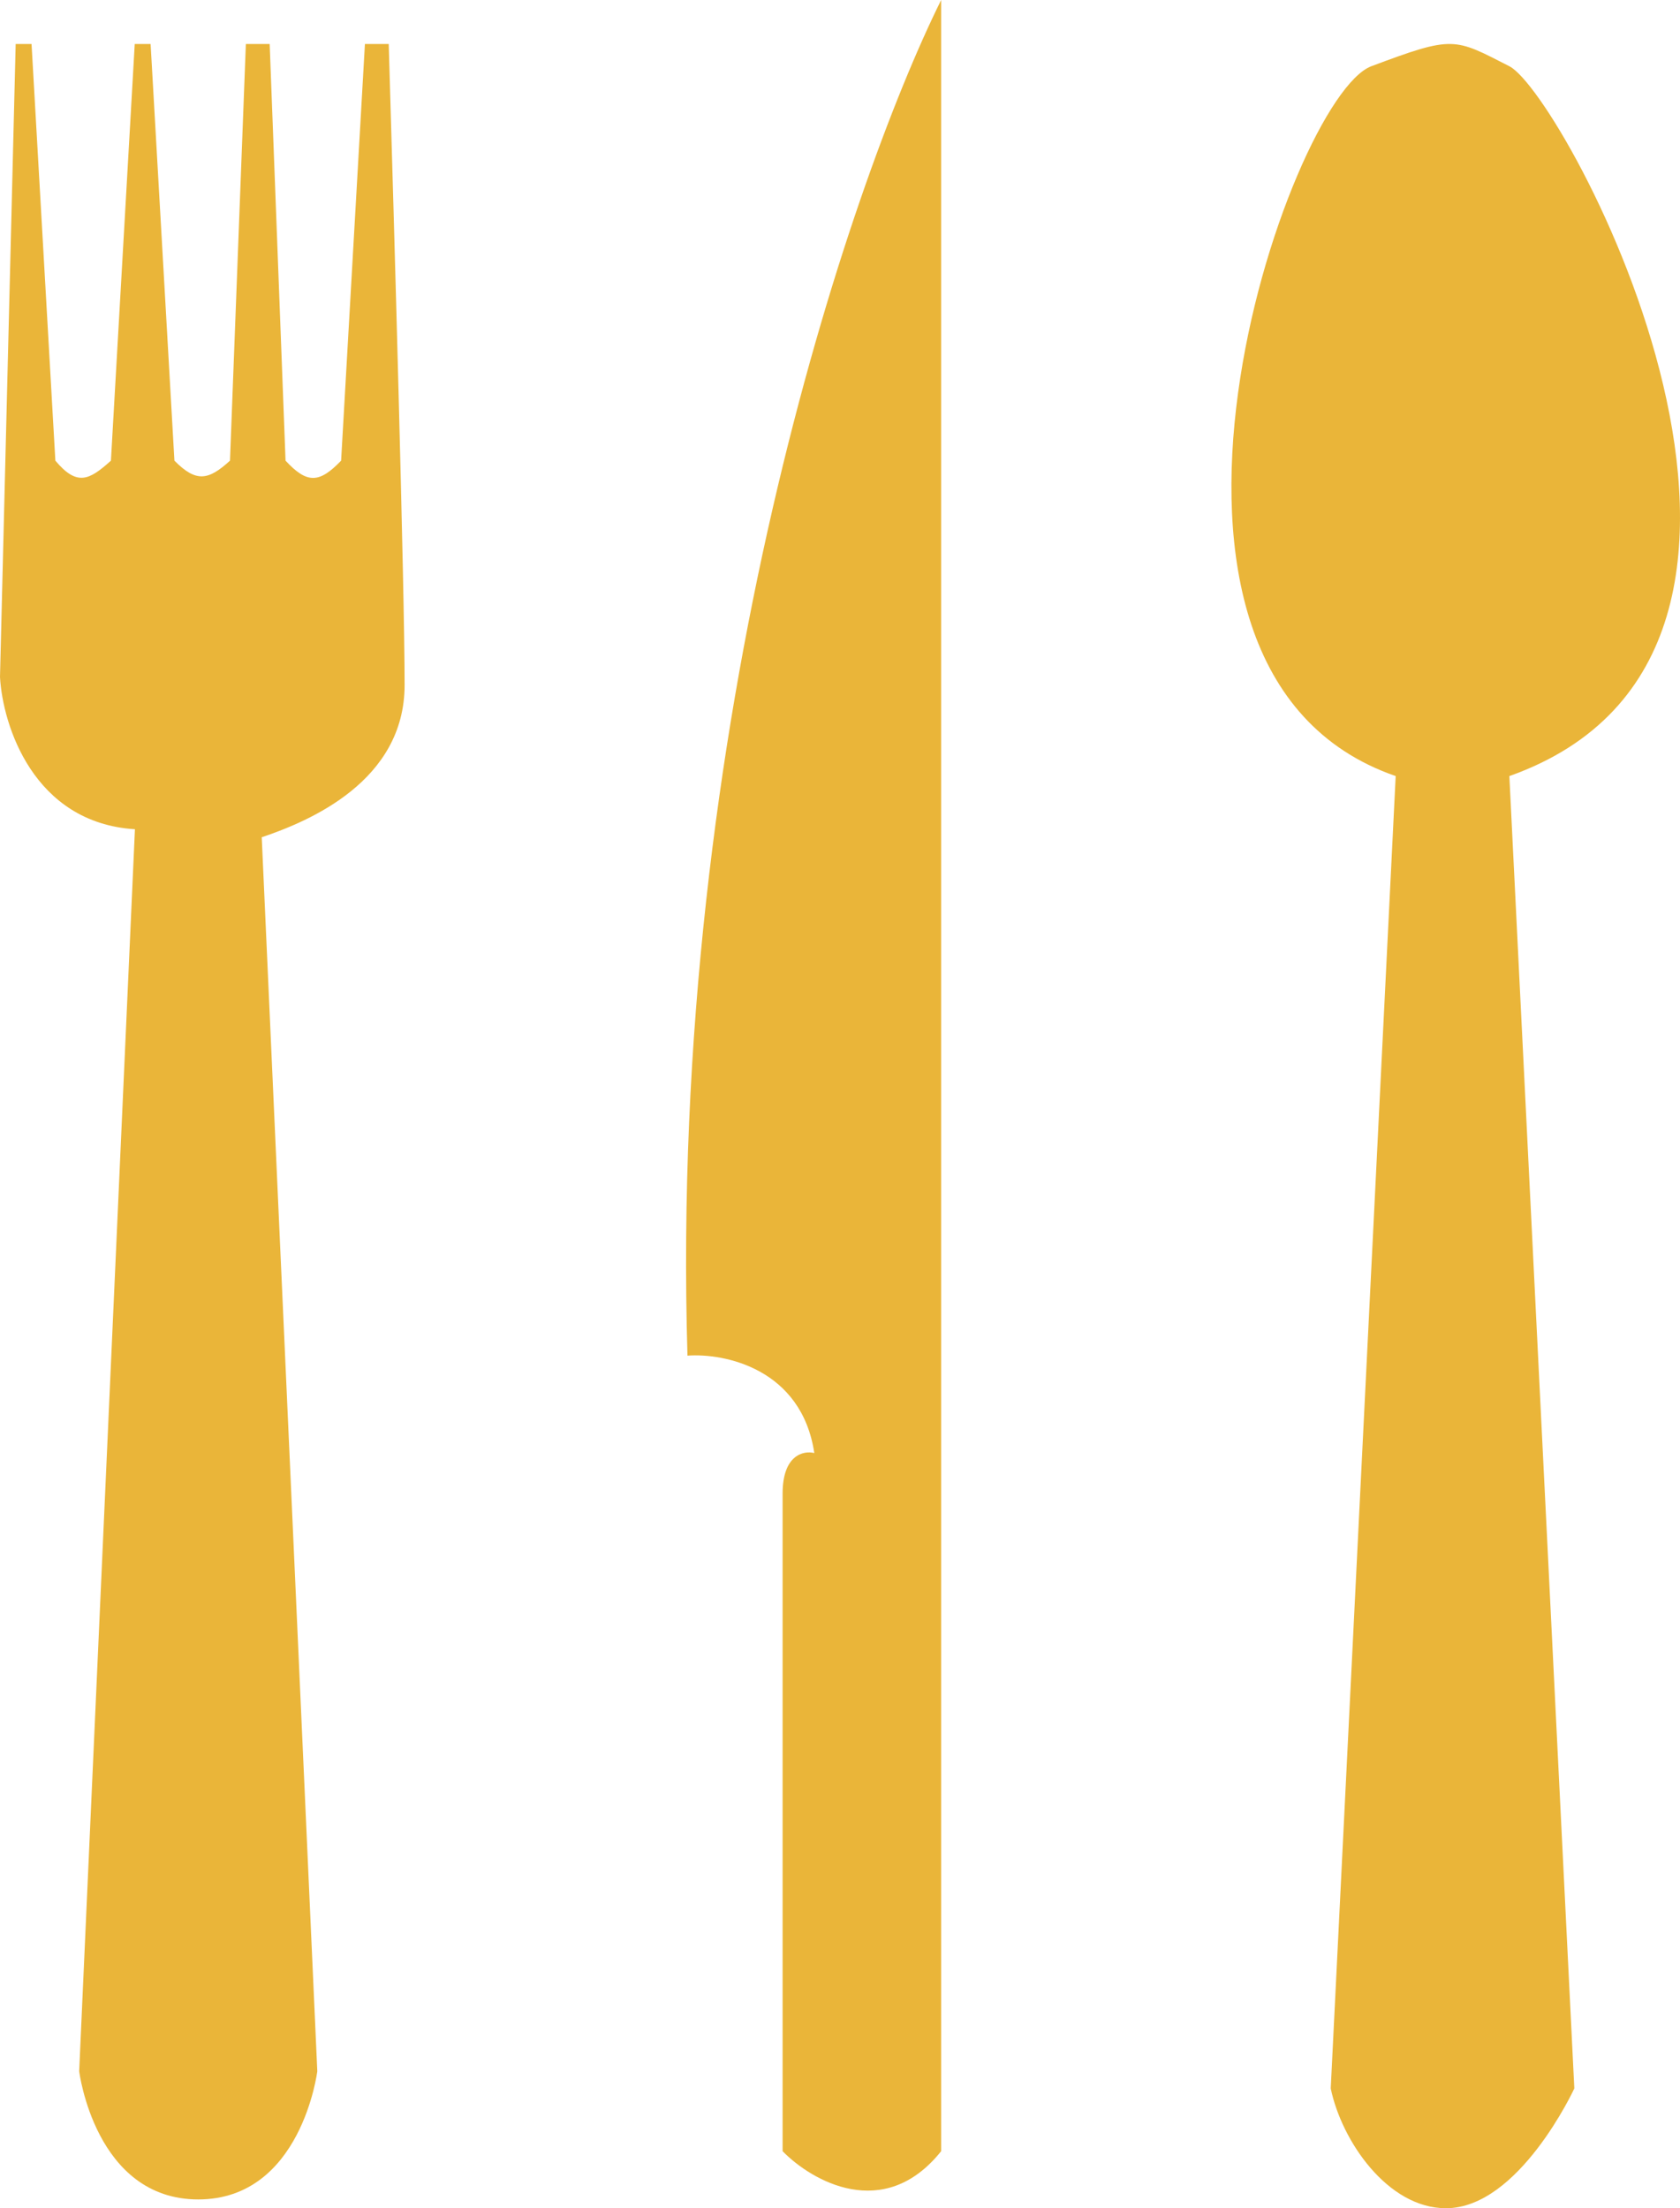 <svg width="191" height="251" viewBox="0 0 191 251" fill="none" xmlns="http://www.w3.org/2000/svg">
<path d="M38.781 52.361L41.488 5H44.195C44.797 25.341 46 66.933 46 77.862C46 88.792 35.171 93.346 29.757 95.167L36.074 235.428C36.074 235.428 34.269 250 22.538 250C10.806 250 9.002 235.428 9.002 235.428L15.341 94.257C3.79 93.528 0.301 82.416 0 76.952L1.782 5H3.587L6.294 52.361C8.761 55.298 10.144 54.587 12.611 52.361L15.318 5H17.123L19.83 52.361C22.297 54.853 23.68 54.617 26.147 52.361L27.952 5H30.659L32.464 52.361C34.928 55.025 36.317 54.925 38.781 52.361Z" fill="#EAB539"/>
<path d="M107 0V244.517C100.511 252.636 92.279 247.9 88.974 244.517V169.778C88.974 165.349 91.378 164.856 92.579 165.164C91.137 155.568 82.365 153.784 78.159 154.092C75.996 81.752 96.485 21.222 107 0Z" fill="#EAB539"/>
<path d="M171.6 7.53C177.899 10.748 211.912 73.9 171.6 88.214L178.986 237.384C178.986 237.384 172.701 251 164.392 251C157.745 251 152.521 243.326 151.291 237.384L158.676 88.214C123.965 76.205 146.514 11.057 155.906 7.53C165.299 4.004 165.302 4.313 171.6 7.53Z" fill="#EAB539"/>
</svg>
